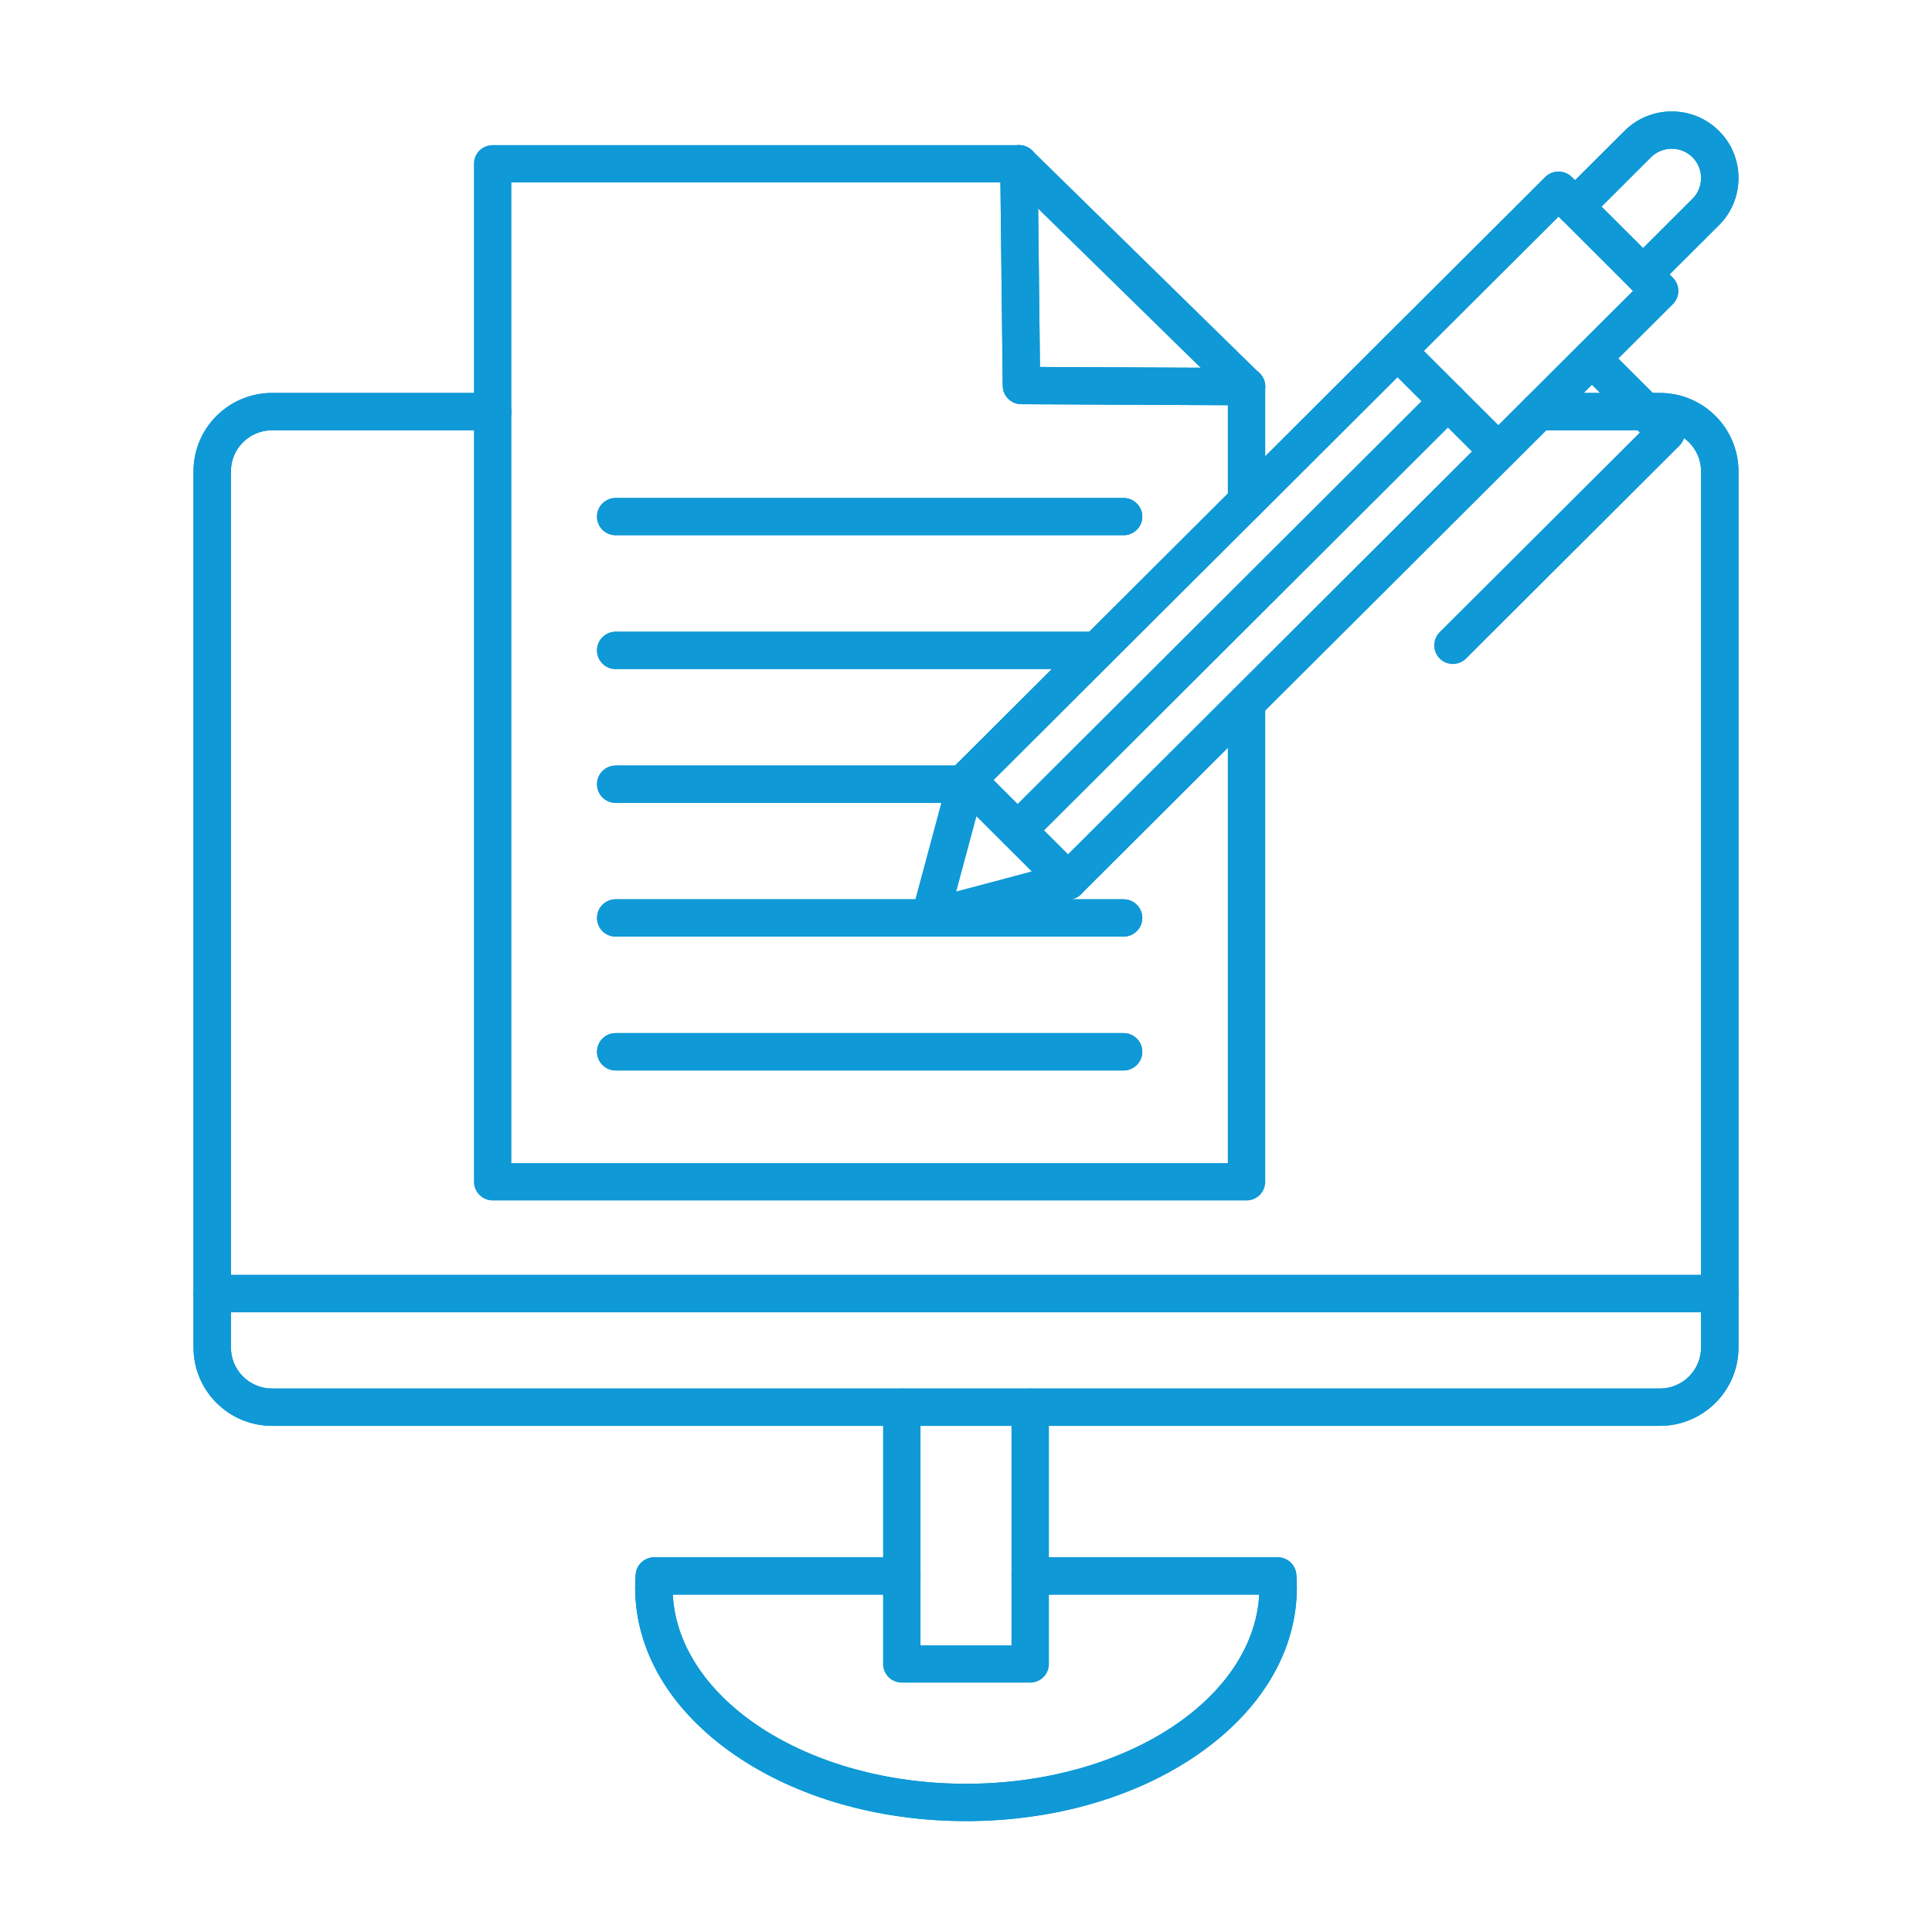 <?xml version="1.0" encoding="UTF-8"?> <svg xmlns="http://www.w3.org/2000/svg" xmlns:xlink="http://www.w3.org/1999/xlink" width="100" zoomAndPan="magnify" viewBox="0 0 75 75" height="100" preserveAspectRatio="xMidYMid meet" version="1.0"><defs><clipPath id="201f2300ec"><path d="M 7.5 15 L 67.5 15 L 67.5 56 L 7.5 56 Z M 7.5 15 " clip-rule="nonzero"></path></clipPath><clipPath id="b82baf953d"><path d="M 7.5 49 L 67.5 49 L 67.5 51 L 7.5 51 Z M 7.5 49 " clip-rule="nonzero"></path></clipPath><clipPath id="d2c529122a"><path d="M 24 60 L 51 60 L 51 70.777 L 24 70.777 Z M 24 60 " clip-rule="nonzero"></path></clipPath><clipPath id="4c2a1fbf23"><path d="M 60 4.027 L 67.5 4.027 L 67.5 12 L 60 12 Z M 60 4.027 " clip-rule="nonzero"></path></clipPath></defs><g clip-path="url(#201f2300ec)"><path fill="#0f99d6" d="M 64.438 55.352 L 10.562 55.352 C 8.879 55.352 7.512 53.988 7.512 52.309 L 7.512 18.297 C 7.512 16.617 8.879 15.254 10.562 15.254 L 19.125 15.254 C 19.527 15.254 19.852 15.578 19.852 15.977 C 19.852 16.379 19.527 16.703 19.125 16.703 L 10.562 16.703 C 9.68 16.703 8.965 17.418 8.965 18.297 L 8.965 52.309 C 8.965 53.188 9.68 53.902 10.562 53.902 L 64.438 53.902 C 65.316 53.902 66.035 53.188 66.035 52.309 L 66.035 18.297 C 66.035 17.418 65.316 16.703 64.438 16.703 L 59.727 16.703 C 59.324 16.703 59 16.379 59 15.977 C 59 15.578 59.324 15.254 59.727 15.254 L 64.438 15.254 C 66.117 15.254 67.488 16.617 67.488 18.297 L 67.488 52.309 C 67.488 53.988 66.117 55.352 64.438 55.352 Z M 64.438 55.352 " fill-opacity="1" fill-rule="evenodd"></path><path fill="#0f99d6" d="M 64.438 55.352 L 10.562 55.352 C 8.879 55.352 7.512 53.988 7.512 52.309 L 7.512 18.297 C 7.512 16.617 8.879 15.254 10.562 15.254 L 19.125 15.254 C 19.527 15.254 19.852 15.578 19.852 15.977 C 19.852 16.379 19.527 16.703 19.125 16.703 L 10.562 16.703 C 9.68 16.703 8.965 17.418 8.965 18.297 L 8.965 52.309 C 8.965 53.188 9.68 53.902 10.562 53.902 L 64.438 53.902 C 65.316 53.902 66.035 53.188 66.035 52.309 L 66.035 18.297 C 66.035 17.418 65.316 16.703 64.438 16.703 L 59.727 16.703 C 59.324 16.703 59 16.379 59 15.977 C 59 15.578 59.324 15.254 59.727 15.254 L 64.438 15.254 C 66.117 15.254 67.488 16.617 67.488 18.297 L 67.488 52.309 C 67.488 53.988 66.117 55.352 64.438 55.352 Z M 64.438 55.352 " fill-opacity="1" fill-rule="evenodd"></path></g><g clip-path="url(#b82baf953d)"><path fill="#0f99d6" d="M 66.762 50.941 L 8.238 50.941 C 7.836 50.941 7.512 50.617 7.512 50.215 C 7.512 49.816 7.836 49.492 8.238 49.492 L 66.762 49.492 C 67.164 49.492 67.488 49.816 67.488 50.215 C 67.488 50.617 67.164 50.941 66.762 50.941 Z M 66.762 50.941 " fill-opacity="1" fill-rule="evenodd"></path><path fill="#0f99d6" d="M 66.762 50.941 L 8.238 50.941 C 7.836 50.941 7.512 50.617 7.512 50.215 C 7.512 49.816 7.836 49.492 8.238 49.492 L 66.762 49.492 C 67.164 49.492 67.488 49.816 67.488 50.215 C 67.488 50.617 67.164 50.941 66.762 50.941 Z M 66.762 50.941 " fill-opacity="1" fill-rule="evenodd"></path></g><path fill="#0f99d6" d="M 39.992 65.32 L 35.008 65.32 C 34.605 65.32 34.281 64.996 34.281 64.598 L 34.281 54.629 C 34.281 54.227 34.605 53.902 35.008 53.902 C 35.406 53.902 35.734 54.227 35.734 54.629 L 35.734 63.871 L 39.266 63.871 L 39.266 54.629 C 39.266 54.227 39.59 53.902 39.992 53.902 C 40.395 53.902 40.719 54.227 40.719 54.629 L 40.719 64.598 C 40.719 64.996 40.395 65.32 39.992 65.32 Z M 39.992 65.32 " fill-opacity="1" fill-rule="evenodd"></path><g clip-path="url(#d2c529122a)"><path fill="#0f99d6" d="M 37.5 70.695 C 34.117 70.695 30.926 69.781 28.516 68.121 C 26.027 66.402 24.656 64.094 24.656 61.617 C 24.656 61.457 24.664 61.289 24.676 61.121 C 24.703 60.746 25.02 60.453 25.398 60.453 L 35.008 60.453 C 35.406 60.453 35.734 60.777 35.734 61.176 C 35.734 61.574 35.406 61.902 35.008 61.902 L 26.117 61.902 C 26.34 65.977 31.359 69.246 37.5 69.246 C 43.641 69.246 48.66 65.977 48.883 61.902 L 39.992 61.902 C 39.59 61.902 39.266 61.574 39.266 61.176 C 39.266 60.777 39.59 60.453 39.992 60.453 L 49.598 60.453 C 49.98 60.453 50.293 60.746 50.324 61.121 C 50.336 61.289 50.344 61.457 50.344 61.617 C 50.344 64.094 48.969 66.402 46.48 68.121 C 44.07 69.781 40.879 70.695 37.5 70.695 Z M 37.5 70.695 " fill-opacity="1" fill-rule="evenodd"></path><path fill="#0f99d6" d="M 37.5 70.695 C 34.117 70.695 30.926 69.781 28.516 68.121 C 26.027 66.402 24.656 64.094 24.656 61.617 C 24.656 61.457 24.664 61.289 24.676 61.121 C 24.703 60.746 25.02 60.453 25.398 60.453 L 35.008 60.453 C 35.406 60.453 35.734 60.777 35.734 61.176 C 35.734 61.574 35.406 61.902 35.008 61.902 L 26.117 61.902 C 26.34 65.977 31.359 69.246 37.5 69.246 C 43.641 69.246 48.66 65.977 48.883 61.902 L 39.992 61.902 C 39.59 61.902 39.266 61.574 39.266 61.176 C 39.266 60.777 39.59 60.453 39.992 60.453 L 49.598 60.453 C 49.98 60.453 50.293 60.746 50.324 61.121 C 50.336 61.289 50.344 61.457 50.344 61.617 C 50.344 64.094 48.969 66.402 46.48 68.121 C 44.07 69.781 40.879 70.695 37.5 70.695 Z M 37.5 70.695 " fill-opacity="1" fill-rule="evenodd"></path></g><path fill="#0f99d6" d="M 48.391 46.602 L 19.125 46.602 C 18.727 46.602 18.398 46.277 18.398 45.875 L 18.398 6.355 C 18.398 5.953 18.723 5.633 19.125 5.633 L 39.555 5.633 C 39.746 5.633 39.93 5.707 40.066 5.84 L 48.902 14.492 C 49.039 14.629 49.117 14.812 49.117 15.008 L 49.117 19.457 C 49.117 19.859 48.793 20.184 48.391 20.184 C 47.992 20.184 47.664 19.859 47.664 19.457 L 47.664 15.312 L 39.258 7.082 L 19.852 7.082 L 19.852 45.152 L 47.664 45.152 L 47.664 27.281 C 47.664 26.879 47.992 26.559 48.391 26.559 C 48.793 26.559 49.117 26.879 49.117 27.281 L 49.117 45.875 C 49.117 46.277 48.793 46.602 48.391 46.602 Z M 48.391 46.602 " fill-opacity="1" fill-rule="evenodd"></path><path fill="#0f99d6" d="M 48.391 15.734 C 48.391 15.734 48.391 15.734 48.387 15.734 L 39.648 15.691 C 39.254 15.691 38.93 15.371 38.926 14.977 L 38.828 6.363 C 38.824 5.965 39.145 5.637 39.547 5.633 C 39.551 5.633 39.555 5.633 39.555 5.633 C 39.953 5.633 40.277 5.949 40.281 6.348 L 40.371 14.246 L 48.395 14.285 C 48.797 14.285 49.121 14.613 49.117 15.012 C 49.117 15.41 48.793 15.734 48.391 15.734 Z M 48.391 15.734 " fill-opacity="1" fill-rule="evenodd"></path><path fill="#0f99d6" d="M 48.391 15.734 C 48.391 15.734 48.387 15.734 48.387 15.734 L 39.648 15.691 C 39.254 15.691 38.93 15.371 38.926 14.977 L 38.828 6.363 C 38.824 5.965 39.145 5.637 39.547 5.633 C 39.547 5.633 39.555 5.633 39.555 5.633 C 39.953 5.633 40.277 5.949 40.281 6.348 L 40.371 14.246 L 48.395 14.285 C 48.797 14.285 49.121 14.613 49.117 15.012 C 49.117 15.41 48.793 15.734 48.391 15.734 Z M 48.391 15.734 " fill-opacity="1" fill-rule="evenodd"></path><path fill="#0f99d6" d="M 43.617 20.777 L 23.902 20.777 C 23.5 20.777 23.176 20.457 23.176 20.055 C 23.176 19.656 23.5 19.332 23.902 19.332 L 43.617 19.332 C 44.016 19.332 44.344 19.656 44.344 20.055 C 44.344 20.457 44.016 20.777 43.617 20.777 Z M 43.617 20.777 " fill-opacity="1" fill-rule="evenodd"></path><path fill="#0f99d6" d="M 43.617 20.777 L 23.902 20.777 C 23.5 20.777 23.176 20.457 23.176 20.055 C 23.176 19.656 23.5 19.332 23.902 19.332 L 43.617 19.332 C 44.016 19.332 44.344 19.656 44.344 20.055 C 44.344 20.457 44.016 20.777 43.617 20.777 Z M 43.617 20.777 " fill-opacity="1" fill-rule="evenodd"></path><path fill="#0f99d6" d="M 42.586 25.973 L 23.902 25.973 C 23.5 25.973 23.176 25.648 23.176 25.25 C 23.176 24.848 23.5 24.523 23.902 24.523 L 42.586 24.523 C 42.988 24.523 43.312 24.848 43.312 25.25 C 43.312 25.648 42.984 25.973 42.586 25.973 Z M 42.586 25.973 " fill-opacity="1" fill-rule="evenodd"></path><path fill="#0f99d6" d="M 42.586 25.973 L 23.902 25.973 C 23.5 25.973 23.176 25.648 23.176 25.25 C 23.176 24.848 23.5 24.523 23.902 24.523 L 42.586 24.523 C 42.988 24.523 43.312 24.848 43.312 25.25 C 43.312 25.648 42.984 25.973 42.586 25.973 Z M 42.586 25.973 " fill-opacity="1" fill-rule="evenodd"></path><path fill="#0f99d6" d="M 37.449 31.168 L 23.902 31.168 C 23.5 31.168 23.176 30.844 23.176 30.441 C 23.176 30.043 23.5 29.719 23.902 29.719 L 37.449 29.719 C 37.852 29.719 38.176 30.043 38.176 30.441 C 38.176 30.844 37.852 31.168 37.449 31.168 Z M 37.449 31.168 " fill-opacity="1" fill-rule="evenodd"></path><path fill="#0f99d6" d="M 37.449 31.168 L 23.902 31.168 C 23.5 31.168 23.176 30.844 23.176 30.441 C 23.176 30.043 23.5 29.719 23.902 29.719 L 37.449 29.719 C 37.852 29.719 38.176 30.043 38.176 30.441 C 38.176 30.844 37.852 31.168 37.449 31.168 Z M 37.449 31.168 " fill-opacity="1" fill-rule="evenodd"></path><path fill="#0f99d6" d="M 43.617 36.359 L 23.902 36.359 C 23.5 36.359 23.176 36.035 23.176 35.637 C 23.176 35.234 23.5 34.91 23.902 34.91 L 43.617 34.91 C 44.016 34.91 44.344 35.234 44.344 35.637 C 44.344 36.035 44.016 36.359 43.617 36.359 Z M 43.617 36.359 " fill-opacity="1" fill-rule="evenodd"></path><path fill="#0f99d6" d="M 43.617 36.359 L 23.902 36.359 C 23.5 36.359 23.176 36.035 23.176 35.637 C 23.176 35.234 23.5 34.91 23.902 34.91 L 43.617 34.91 C 44.016 34.91 44.344 35.234 44.344 35.637 C 44.344 36.035 44.016 36.359 43.617 36.359 Z M 43.617 36.359 " fill-opacity="1" fill-rule="evenodd"></path><path fill="#0f99d6" d="M 43.617 41.555 L 23.902 41.555 C 23.5 41.555 23.176 41.23 23.176 40.828 C 23.176 40.43 23.5 40.105 23.902 40.105 L 43.617 40.105 C 44.016 40.105 44.344 40.43 44.344 40.828 C 44.344 41.23 44.016 41.555 43.617 41.555 Z M 43.617 41.555 " fill-opacity="1" fill-rule="evenodd"></path><path fill="#0f99d6" d="M 43.617 41.555 L 23.902 41.555 C 23.5 41.555 23.176 41.23 23.176 40.828 C 23.176 40.43 23.5 40.105 23.902 40.105 L 43.617 40.105 C 44.016 40.105 44.344 40.43 44.344 40.828 C 44.344 41.23 44.016 41.555 43.617 41.555 Z M 43.617 41.555 " fill-opacity="1" fill-rule="evenodd"></path><path fill="#0f99d6" d="M 38.566 30.281 L 41.461 33.168 L 63.395 11.293 L 60.504 8.406 Z M 41.461 34.918 C 41.273 34.918 41.09 34.848 40.949 34.703 L 37.023 30.793 C 36.887 30.656 36.812 30.473 36.812 30.281 C 36.812 30.09 36.887 29.906 37.023 29.77 L 59.988 6.871 C 60.273 6.59 60.73 6.59 61.016 6.871 L 64.938 10.781 C 65.223 11.066 65.223 11.523 64.938 11.805 L 41.973 34.703 C 41.832 34.848 41.648 34.918 41.461 34.918 Z M 41.461 34.918 " fill-opacity="1" fill-rule="evenodd"></path><path fill="#0f99d6" d="M 38.566 30.281 L 41.461 33.168 L 63.395 11.293 L 60.504 8.406 Z M 41.461 34.918 C 41.273 34.918 41.09 34.848 40.949 34.703 L 37.023 30.793 C 36.887 30.656 36.812 30.473 36.812 30.281 C 36.812 30.09 36.887 29.906 37.023 29.77 L 59.988 6.871 C 60.273 6.59 60.73 6.59 61.016 6.871 L 64.938 10.781 C 65.223 11.066 65.223 11.523 64.938 11.805 L 41.973 34.703 C 41.832 34.848 41.648 34.918 41.461 34.918 Z M 41.461 34.918 " fill-opacity="1" fill-rule="evenodd"></path><path fill="#0f99d6" d="M 37.906 31.688 L 37.121 34.609 L 40.051 33.828 Z M 36.09 36.359 C 35.902 36.359 35.715 36.285 35.578 36.148 C 35.395 35.965 35.324 35.699 35.391 35.449 L 36.828 30.102 C 36.895 29.852 37.09 29.656 37.34 29.59 C 37.594 29.523 37.859 29.594 38.043 29.773 L 41.969 33.691 C 42.152 33.875 42.223 34.141 42.156 34.391 C 42.09 34.641 41.895 34.836 41.641 34.902 L 36.281 36.336 C 36.219 36.352 36.152 36.359 36.09 36.359 Z M 36.09 36.359 " fill-opacity="1" fill-rule="evenodd"></path><g clip-path="url(#4c2a1fbf23)"><path fill="#0f99d6" d="M 63.785 11.379 C 63.598 11.379 63.41 11.309 63.27 11.168 C 62.984 10.887 62.984 10.426 63.27 10.145 L 65.703 7.715 C 65.918 7.504 66.035 7.219 66.035 6.91 C 66.035 6.605 65.918 6.32 65.703 6.105 C 65.258 5.664 64.535 5.664 64.09 6.105 L 61.656 8.535 C 61.371 8.816 60.91 8.816 60.629 8.535 C 60.344 8.25 60.344 7.793 60.629 7.508 L 63.062 5.082 C 64.074 4.074 65.719 4.074 66.73 5.082 C 67.219 5.57 67.488 6.219 67.488 6.91 C 67.488 7.605 67.219 8.254 66.73 8.742 L 64.297 11.168 C 64.156 11.309 63.969 11.379 63.785 11.379 Z M 63.785 11.379 " fill-opacity="1" fill-rule="evenodd"></path><path fill="#0f99d6" d="M 63.785 11.379 C 63.598 11.379 63.41 11.309 63.27 11.168 C 62.984 10.887 62.984 10.426 63.27 10.145 L 65.703 7.715 C 65.918 7.504 66.035 7.219 66.035 6.91 C 66.035 6.605 65.918 6.32 65.703 6.105 C 65.258 5.664 64.535 5.664 64.09 6.105 L 61.656 8.535 C 61.371 8.816 60.91 8.816 60.629 8.535 C 60.344 8.25 60.344 7.793 60.629 7.508 L 63.062 5.082 C 64.074 4.074 65.719 4.074 66.73 5.082 C 67.219 5.57 67.488 6.219 67.488 6.91 C 67.488 7.605 67.219 8.254 66.73 8.742 L 64.297 11.168 C 64.156 11.309 63.969 11.379 63.785 11.379 Z M 63.785 11.379 " fill-opacity="1" fill-rule="evenodd"></path></g><path fill="#0f99d6" d="M 58.168 18.254 C 57.984 18.254 57.797 18.184 57.656 18.043 L 53.734 14.133 C 53.449 13.848 53.449 13.391 53.734 13.105 C 54.02 12.824 54.477 12.824 54.762 13.105 L 58.684 17.02 C 58.969 17.301 58.969 17.758 58.684 18.043 C 58.543 18.184 58.355 18.254 58.168 18.254 Z M 58.168 18.254 " fill-opacity="1" fill-rule="evenodd"></path><path fill="#0f99d6" d="M 56.402 25.777 C 56.215 25.777 56.027 25.707 55.887 25.566 C 55.605 25.281 55.605 24.824 55.887 24.539 L 63.656 16.793 L 61.281 14.426 C 61 14.141 61 13.684 61.281 13.402 C 61.566 13.121 62.027 13.121 62.312 13.402 L 65.195 16.281 C 65.48 16.562 65.48 17.023 65.195 17.305 L 56.914 25.566 C 56.773 25.707 56.586 25.777 56.402 25.777 Z M 56.402 25.777 " fill-opacity="1" fill-rule="evenodd"></path><path fill="#0f99d6" d="M 39.492 32.969 C 39.305 32.969 39.121 32.898 38.977 32.758 C 38.695 32.473 38.695 32.016 38.977 31.734 L 55.695 15.062 C 55.98 14.781 56.438 14.781 56.723 15.062 C 57.008 15.344 57.008 15.805 56.723 16.086 L 40.008 32.758 C 39.863 32.898 39.676 32.969 39.492 32.969 Z M 39.492 32.969 " fill-opacity="1" fill-rule="evenodd"></path></svg> 